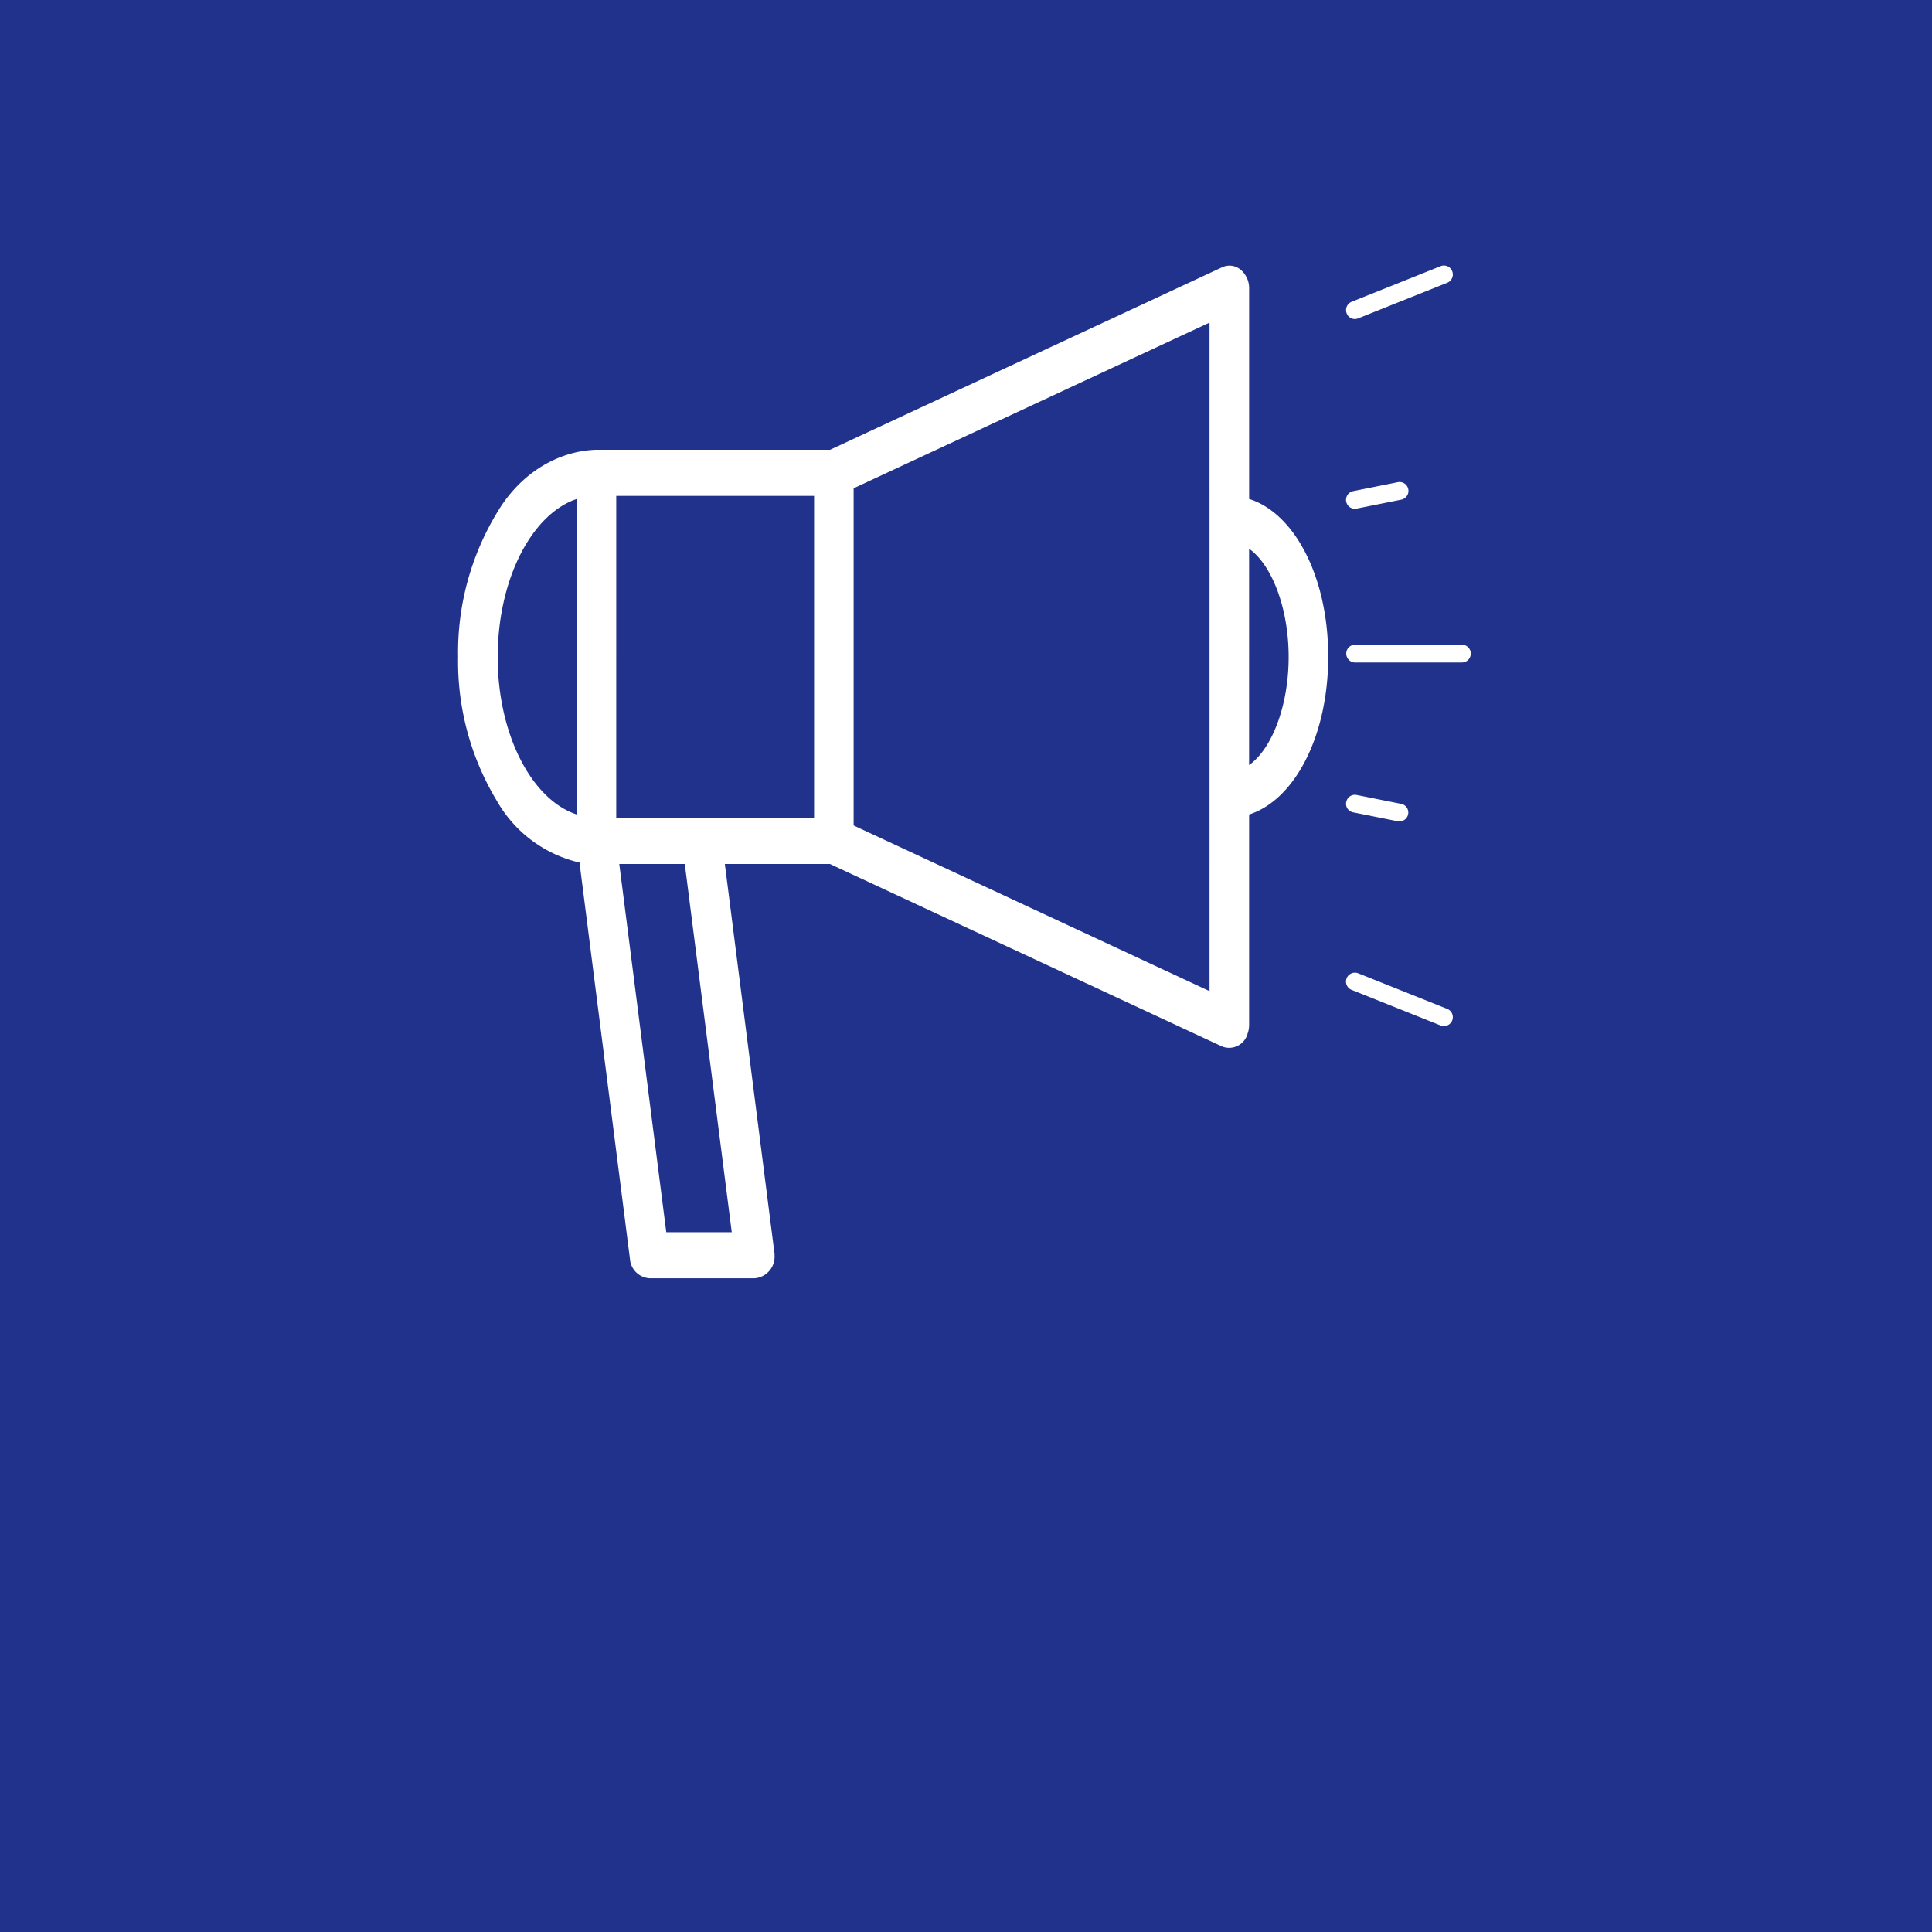 <svg xmlns="http://www.w3.org/2000/svg" width="291" height="291" viewBox="0 0 291 291">
  <g id="Group_191" data-name="Group 191" transform="translate(-1482 -1390)">
    <g id="Group_117" data-name="Group 117" transform="translate(1571.589 1444.321)">
      <g id="Group_22" data-name="Group 22" transform="translate(0 0)">
        <rect id="Rectangle_1170" data-name="Rectangle 1170" width="291" height="291" transform="translate(-89.589 -54.321)" fill="#21328c"/>
      </g>
    </g>
    <g id="Group_189" data-name="Group 189" transform="translate(1551.001 1430.054)">
      <path id="Path_247" data-name="Path 247" d="M119.144,35.142V3.468a3.638,3.638,0,0,0-1.31-2.88A2.615,2.615,0,0,0,115.049.26L56.035,27.73H20.852c-6.019.181-11.6,3.71-15,9.489A40.6,40.6,0,0,0,0,58.928,40.6,40.6,0,0,0,5.848,80.636a19.327,19.327,0,0,0,12.436,9.272l7.593,59.662a3.152,3.152,0,0,0,2.942,2.95H44.68a3.259,3.259,0,0,0,2.98-3.467,2.445,2.445,0,0,0-.038-.518L40.175,90.125H56L115.049,117.6a2.876,2.876,0,0,0,3.871-1.951,3.79,3.79,0,0,0,.222-1.294V82.672c6.893-2.21,11.914-11.872,11.914-23.789S126.033,37.307,119.144,35.142ZM5.965,58.93c0-11.7,5.139-21.535,11.914-23.789V82.672C11.1,80.462,5.959,70.627,5.959,58.928Zm35.252,86.656H31.354L24.276,90.125h9.866Zm12.4-62.394h-29.8V34.676h29.8Zm59.565,26.084L59.573,84.321V33.537L113.181,8.579Zm5.957-34.057V42.638c3.424,2.427,5.957,8.925,5.957,16.3s-2.524,13.854-5.95,16.279Z" transform="translate(0 -0.043)" fill="#fff"/>
      <path id="Path_248" data-name="Path 248" d="M385.414,128H369.34a1.34,1.34,0,0,0,0,2.679h16.075a1.34,1.34,0,1,0,0-2.679Z" transform="translate(-234.263 -70.949)" fill="#fff"/>
      <path id="Path_249" data-name="Path 249" d="M369.38,7.995a1.344,1.344,0,0,0,.5-.1l13.4-5.358a1.343,1.343,0,0,0-.99-2.5L368.895,5.4a1.347,1.347,0,0,0-.754,1.741A1.322,1.322,0,0,0,369.38,8Z" transform="translate(-234.304)" fill="#fff"/>
      <path id="Path_250" data-name="Path 250" d="M383.278,229.5l-13.4-5.358a1.342,1.342,0,1,0-.988,2.5l13.4,5.358a1.342,1.342,0,1,0,.988-2.5Z" transform="translate(-234.304 -117.598)" fill="#fff"/>
      <path id="Path_251" data-name="Path 251" d="M368.06,74.917a1.329,1.329,0,0,0,1.306,1.072,1.466,1.466,0,0,0,.268-.033l6.7-1.34a1.34,1.34,0,1,0-.519-2.629l-6.7,1.34a1.341,1.341,0,0,0-1.055,1.591Z" transform="translate(-234.29 -39.409)" fill="#fff"/>
      <path id="Path_252" data-name="Path 252" d="M369.1,178.672l6.7,1.34a1.3,1.3,0,0,0,.268.033,1.344,1.344,0,0,0,1.34-1.34,1.329,1.329,0,0,0-1.072-1.306l-6.7-1.34a1.333,1.333,0,0,0-1.574,1.055,1.3,1.3,0,0,0,1.038,1.557Z" transform="translate(-234.29 -96.372)" fill="#fff"/>
    </g>
  </g>
</svg>
